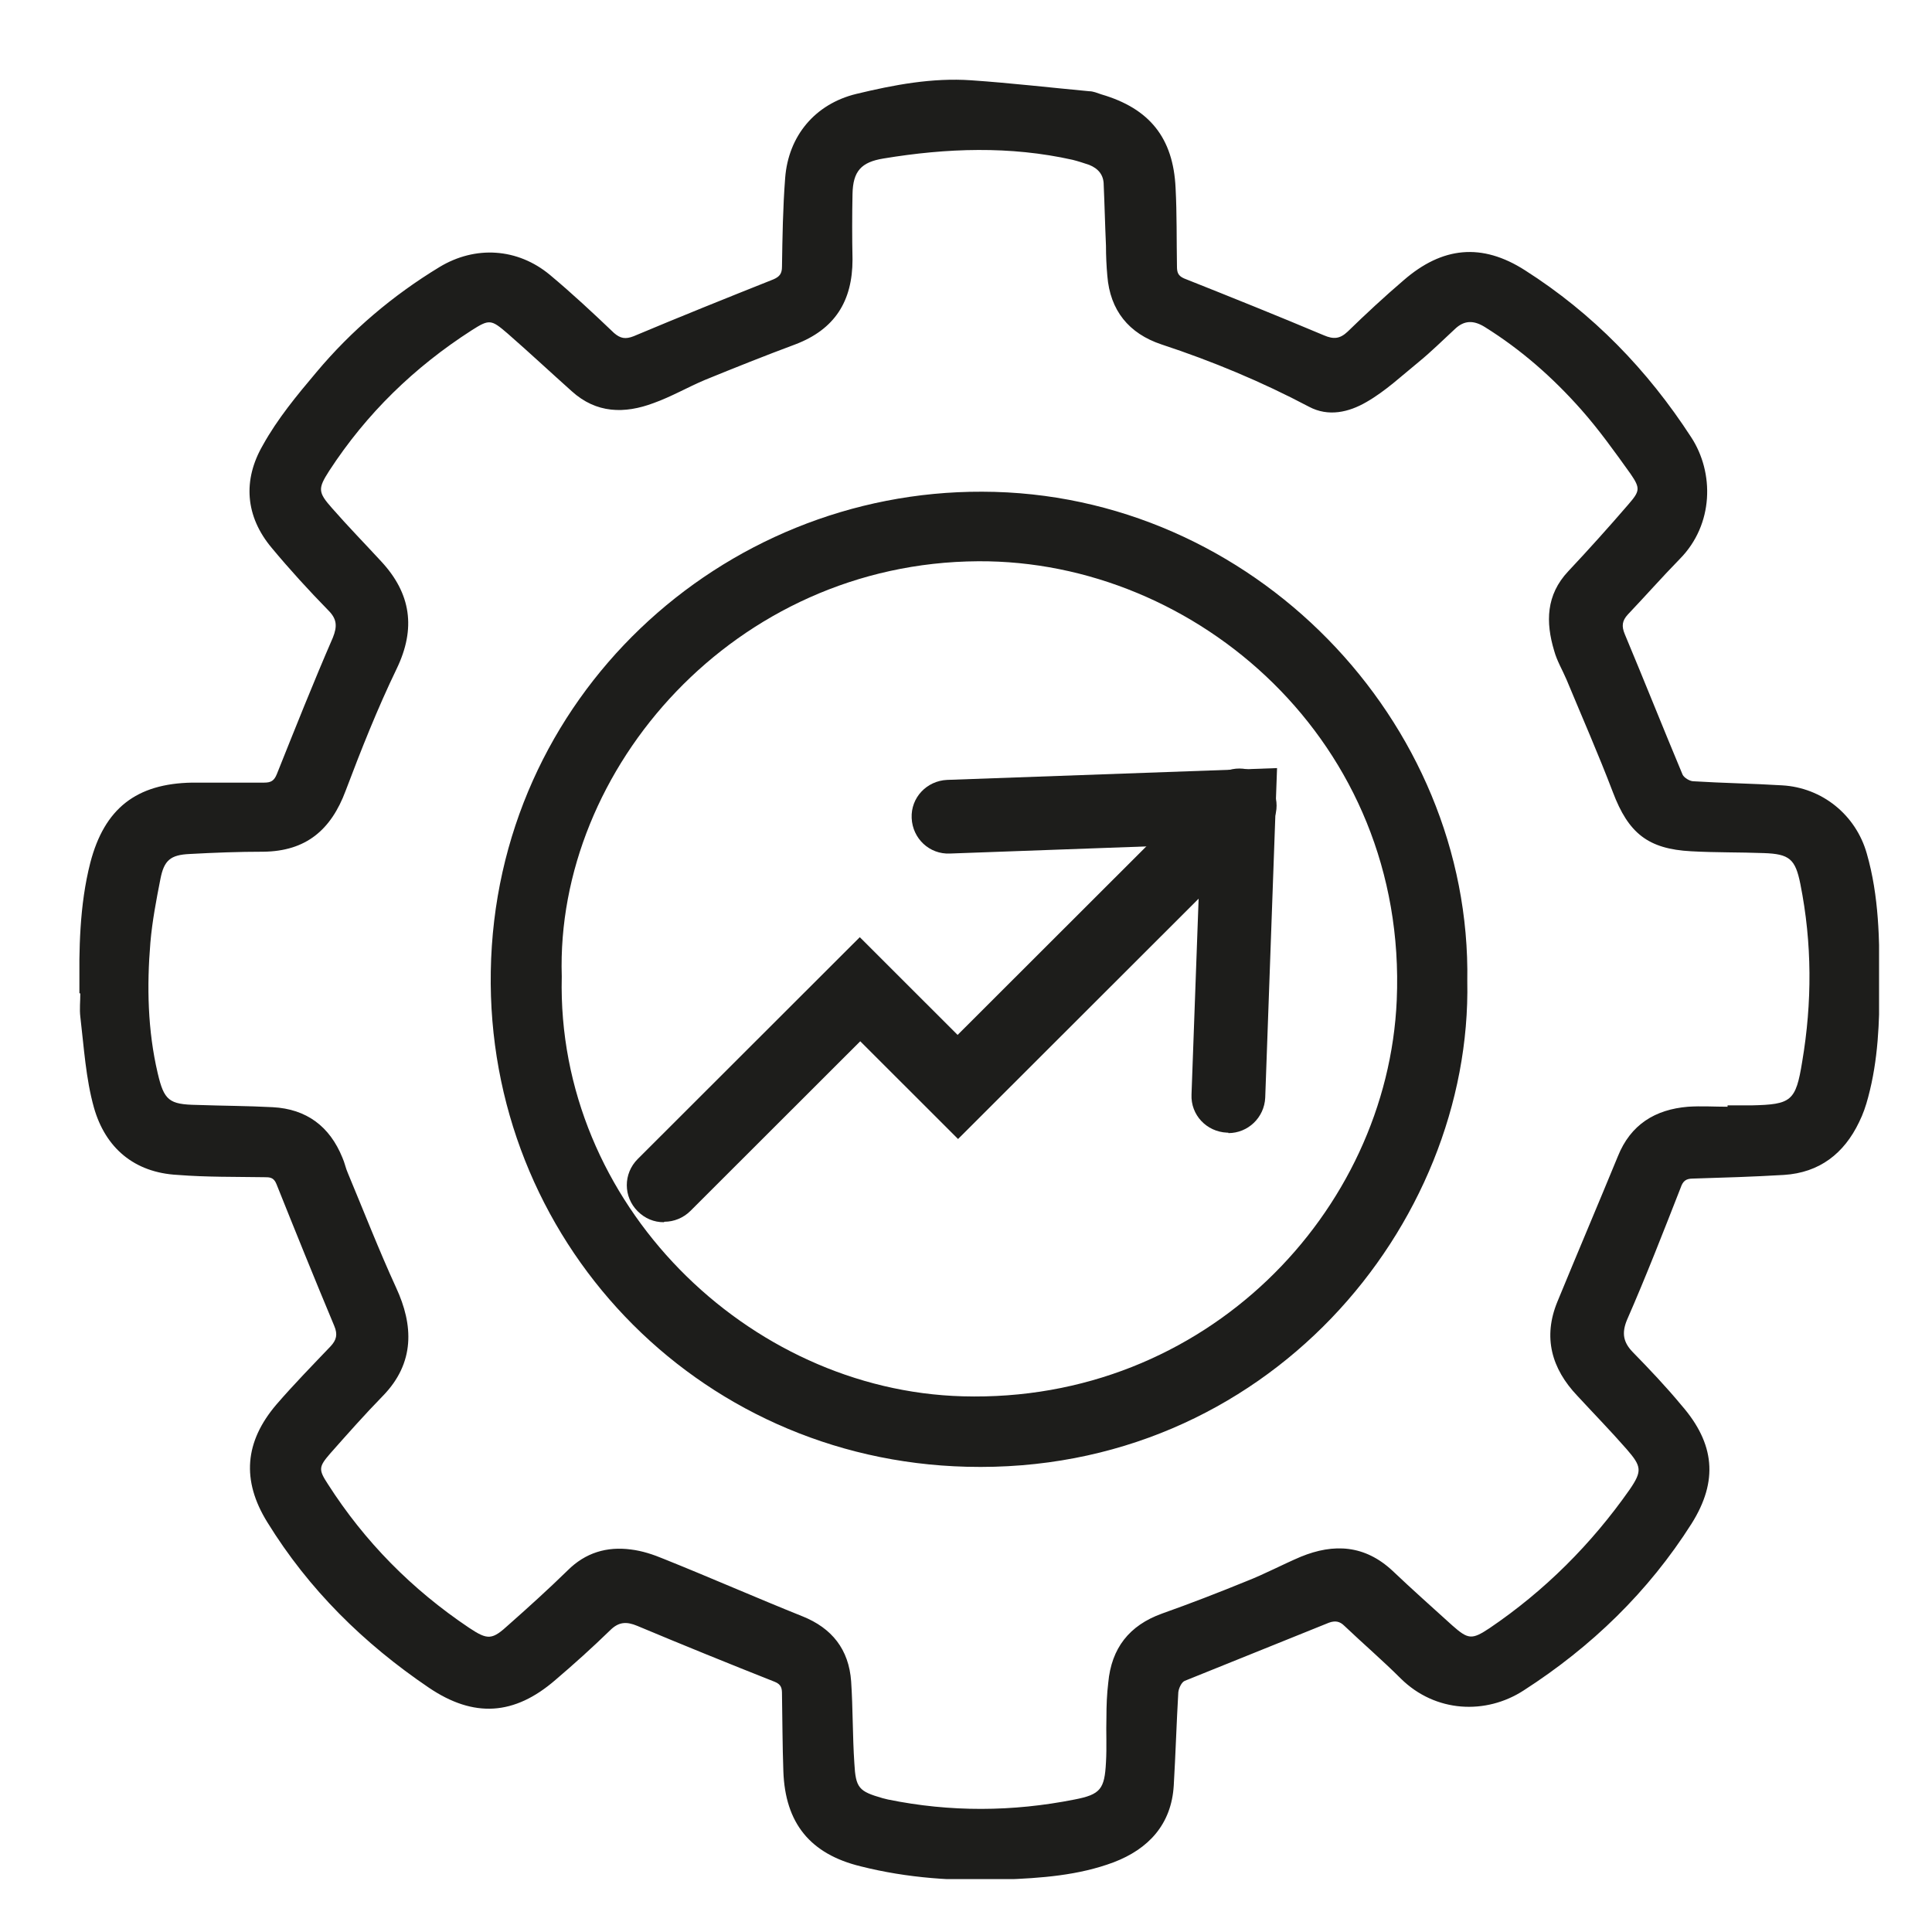 <svg width="73" height="73" viewBox="0 0 73 73" fill="none" xmlns="http://www.w3.org/2000/svg">
<g clip-path="url(#clip0_8053_78)">
<path d="M65.275 41.818V41.766C65.584 41.766 65.877 41.766 66.186 41.766C67.682 41.732 67.854 41.612 68.095 40.117C68.473 37.885 68.473 35.635 68.026 33.402C67.837 32.457 67.613 32.268 66.65 32.234C65.739 32.199 64.828 32.217 63.899 32.165C62.266 32.079 61.527 31.478 60.942 29.932C60.392 28.489 59.773 27.081 59.188 25.672C59.034 25.312 58.827 24.968 58.724 24.59C58.398 23.508 58.415 22.478 59.257 21.584C60.031 20.76 60.787 19.919 61.527 19.06C61.957 18.561 61.991 18.459 61.613 17.909C61.011 17.067 60.409 16.226 59.739 15.47C58.673 14.268 57.486 13.22 56.111 12.361C55.698 12.103 55.337 12.086 54.976 12.43C54.529 12.842 54.099 13.271 53.618 13.666C52.964 14.199 52.345 14.783 51.623 15.195C50.97 15.573 50.196 15.762 49.457 15.367C47.669 14.422 45.812 13.649 43.886 13.014C42.648 12.601 41.943 11.726 41.84 10.42C41.806 10.042 41.789 9.664 41.789 9.286C41.754 8.514 41.737 7.741 41.703 6.985C41.703 6.607 41.496 6.367 41.153 6.229C40.946 6.16 40.74 6.092 40.534 6.04C38.161 5.508 35.771 5.594 33.381 5.989C32.539 6.126 32.229 6.47 32.212 7.328C32.195 8.153 32.195 8.977 32.212 9.802C32.212 11.382 31.541 12.447 30.046 13.014C28.894 13.443 27.776 13.89 26.641 14.353C25.988 14.628 25.369 14.989 24.698 15.229C23.598 15.642 22.532 15.624 21.604 14.783C20.796 14.061 20.005 13.323 19.179 12.601C18.56 12.069 18.492 12.052 17.821 12.481C15.655 13.873 13.849 15.624 12.44 17.789C12.01 18.459 12.01 18.596 12.543 19.197C13.144 19.884 13.781 20.537 14.399 21.207C15.534 22.426 15.723 23.749 14.984 25.277C14.262 26.772 13.643 28.335 13.059 29.881C12.508 31.358 11.563 32.165 9.946 32.182C9.018 32.182 8.09 32.217 7.161 32.268C6.439 32.302 6.198 32.508 6.061 33.213C5.906 34.003 5.751 34.81 5.682 35.617C5.545 37.266 5.579 38.932 5.958 40.547C6.198 41.578 6.387 41.732 7.436 41.749C8.399 41.784 9.362 41.784 10.307 41.835C11.58 41.904 12.457 42.556 12.938 43.742C13.024 43.931 13.059 44.137 13.144 44.326C13.746 45.768 14.314 47.228 14.967 48.654C15.62 50.062 15.689 51.488 14.468 52.742C13.781 53.446 13.127 54.185 12.474 54.923C12.044 55.421 12.027 55.524 12.388 56.074C13.781 58.255 15.569 60.059 17.718 61.502C18.44 61.983 18.595 61.965 19.231 61.381C19.987 60.712 20.727 60.042 21.449 59.337C22.119 58.668 22.927 58.427 23.839 58.547C24.269 58.599 24.681 58.736 25.094 58.908C26.848 59.612 28.567 60.368 30.321 61.072C31.438 61.519 32.074 62.326 32.16 63.529C32.229 64.559 32.212 65.59 32.281 66.62C32.332 67.565 32.453 67.685 33.347 67.943C33.416 67.96 33.484 67.977 33.553 67.994C35.908 68.475 38.264 68.458 40.602 67.994C41.582 67.805 41.737 67.599 41.789 66.586C41.823 66.019 41.789 65.452 41.806 64.885C41.806 64.456 41.823 64.009 41.875 63.58C41.995 62.275 42.666 61.416 43.904 60.969C44.969 60.591 46.035 60.179 47.084 59.75C47.789 59.475 48.46 59.114 49.148 58.822C50.403 58.307 51.572 58.376 52.62 59.355C53.36 60.059 54.116 60.729 54.873 61.416C55.475 61.948 55.612 61.965 56.283 61.519C58.363 60.11 60.134 58.341 61.578 56.28C62.06 55.576 62.025 55.404 61.458 54.752C60.856 54.064 60.22 53.412 59.601 52.742C58.621 51.711 58.294 50.526 58.845 49.186C59.601 47.349 60.375 45.528 61.131 43.69C61.613 42.488 62.541 41.921 63.779 41.818C64.278 41.784 64.793 41.818 65.309 41.818M3 37.524C2.983 35.875 3 34.209 3.413 32.594C3.946 30.55 5.149 29.606 7.264 29.571C7.711 29.571 8.158 29.571 8.623 29.571C9.07 29.571 9.517 29.571 9.981 29.571C10.239 29.571 10.359 29.503 10.462 29.245C11.15 27.527 11.838 25.793 12.577 24.092C12.749 23.663 12.732 23.388 12.405 23.062C11.666 22.306 10.944 21.516 10.273 20.709C9.259 19.506 9.173 18.132 9.929 16.827C10.479 15.831 11.219 14.937 11.958 14.061C13.282 12.481 14.847 11.159 16.6 10.094C17.959 9.269 19.558 9.372 20.778 10.386C21.621 11.09 22.412 11.829 23.203 12.584C23.443 12.79 23.632 12.825 23.942 12.704C25.696 11.966 27.449 11.262 29.22 10.557C29.461 10.454 29.547 10.334 29.547 10.077C29.564 8.96 29.581 7.844 29.667 6.727C29.788 5.13 30.802 3.928 32.349 3.55C33.776 3.206 35.221 2.931 36.699 3.034C38.195 3.137 39.674 3.309 41.153 3.447C41.307 3.447 41.462 3.515 41.617 3.567C43.439 4.099 44.333 5.216 44.419 7.105C44.471 8.084 44.454 9.08 44.471 10.059C44.471 10.283 44.505 10.42 44.746 10.523C46.517 11.227 48.271 11.932 50.024 12.67C50.385 12.825 50.626 12.808 50.918 12.533C51.606 11.863 52.311 11.21 53.033 10.592C54.495 9.321 55.99 9.166 57.624 10.214C60.186 11.846 62.249 13.976 63.899 16.518C64.776 17.857 64.759 19.815 63.47 21.121C62.799 21.808 62.163 22.529 61.51 23.216C61.286 23.457 61.269 23.663 61.389 23.955C62.129 25.724 62.833 27.493 63.573 29.262C63.624 29.383 63.848 29.52 63.985 29.52C65.103 29.589 66.221 29.606 67.338 29.674C68.851 29.76 70.123 30.791 70.536 32.251C71 33.865 71.017 35.514 71.017 37.18C71.017 38.623 70.966 40.049 70.588 41.457C70.502 41.784 70.398 42.093 70.244 42.402C69.676 43.587 68.748 44.309 67.407 44.394C66.255 44.463 65.12 44.497 63.968 44.532C63.71 44.532 63.59 44.618 63.504 44.875C62.851 46.541 62.197 48.225 61.475 49.873C61.269 50.372 61.338 50.715 61.681 51.076C62.318 51.728 62.954 52.398 63.538 53.103C64.793 54.545 64.931 55.954 63.917 57.568C62.283 60.145 60.134 62.223 57.572 63.872C56.145 64.799 54.237 64.714 52.93 63.425C52.242 62.738 51.503 62.103 50.798 61.433C50.626 61.261 50.454 61.227 50.214 61.313C48.391 62.051 46.586 62.773 44.763 63.511C44.643 63.563 44.54 63.786 44.522 63.941C44.454 65.109 44.419 66.294 44.35 67.462C44.264 68.939 43.388 69.866 42.081 70.365C40.757 70.863 39.33 70.966 37.92 71.017C36.098 71.086 34.292 70.966 32.521 70.519C30.613 70.055 29.667 68.887 29.599 66.929C29.564 65.95 29.564 64.988 29.547 64.009C29.547 63.803 29.53 63.649 29.272 63.546C27.535 62.859 25.799 62.154 24.079 61.433C23.667 61.261 23.375 61.278 23.048 61.605C22.377 62.257 21.69 62.876 20.985 63.477C19.437 64.817 17.907 64.92 16.205 63.769C13.746 62.103 11.666 60.059 10.101 57.517C9.121 55.937 9.242 54.477 10.445 53.068C11.098 52.312 11.803 51.591 12.491 50.87C12.715 50.629 12.766 50.423 12.629 50.097C11.889 48.328 11.167 46.541 10.445 44.738C10.342 44.48 10.187 44.48 9.981 44.48C8.898 44.463 7.797 44.48 6.714 44.394C5.064 44.309 3.98 43.364 3.55 41.852C3.241 40.753 3.172 39.568 3.035 38.417C3 38.125 3.035 37.833 3.035 37.541" fill="#1D1D1B"/>
<path d="M21.226 36.906C21.02 45.476 28.258 52.536 36.373 52.759C45.555 53.017 52.432 45.786 52.776 37.782C53.188 28.043 45.211 21.155 36.958 21.207C27.759 21.258 20.985 29.056 21.226 36.888M55.441 37.06C55.63 46.284 47.859 55.713 36.528 55.421C26.246 55.164 18.372 46.782 18.544 36.7C18.716 26.36 27.244 18.544 37.113 18.579C47.326 18.596 55.613 27.253 55.441 37.077" fill="#1D1D1B"/>
<path d="M25.076 46.181C24.715 46.181 24.371 46.043 24.096 45.768C23.546 45.219 23.546 44.343 24.096 43.793L32.487 35.411L36.183 39.104L45.846 29.451C46.379 28.901 47.273 28.901 47.823 29.451C48.373 30.001 48.373 30.877 47.823 31.426L36.2 43.037L32.504 39.344L26.091 45.751C25.816 46.026 25.454 46.163 25.111 46.163L25.076 46.181Z" fill="#1D1D1B"/>
<path d="M46.413 42.797H46.362C45.588 42.763 44.986 42.127 45.021 41.354L45.364 31.907L35.891 32.251C35.117 32.285 34.481 31.684 34.447 30.911C34.412 30.138 35.014 29.503 35.788 29.468L48.253 29.022L47.806 41.474C47.772 42.23 47.153 42.814 46.413 42.814V42.797Z" fill="#1D1D1B"/>
</g>
<defs>
<clipPath id="clip0_8053_78">
<rect width="68" height="68" fill="white" transform="translate(3 3)"/>
</clipPath>
</defs>
</svg>
